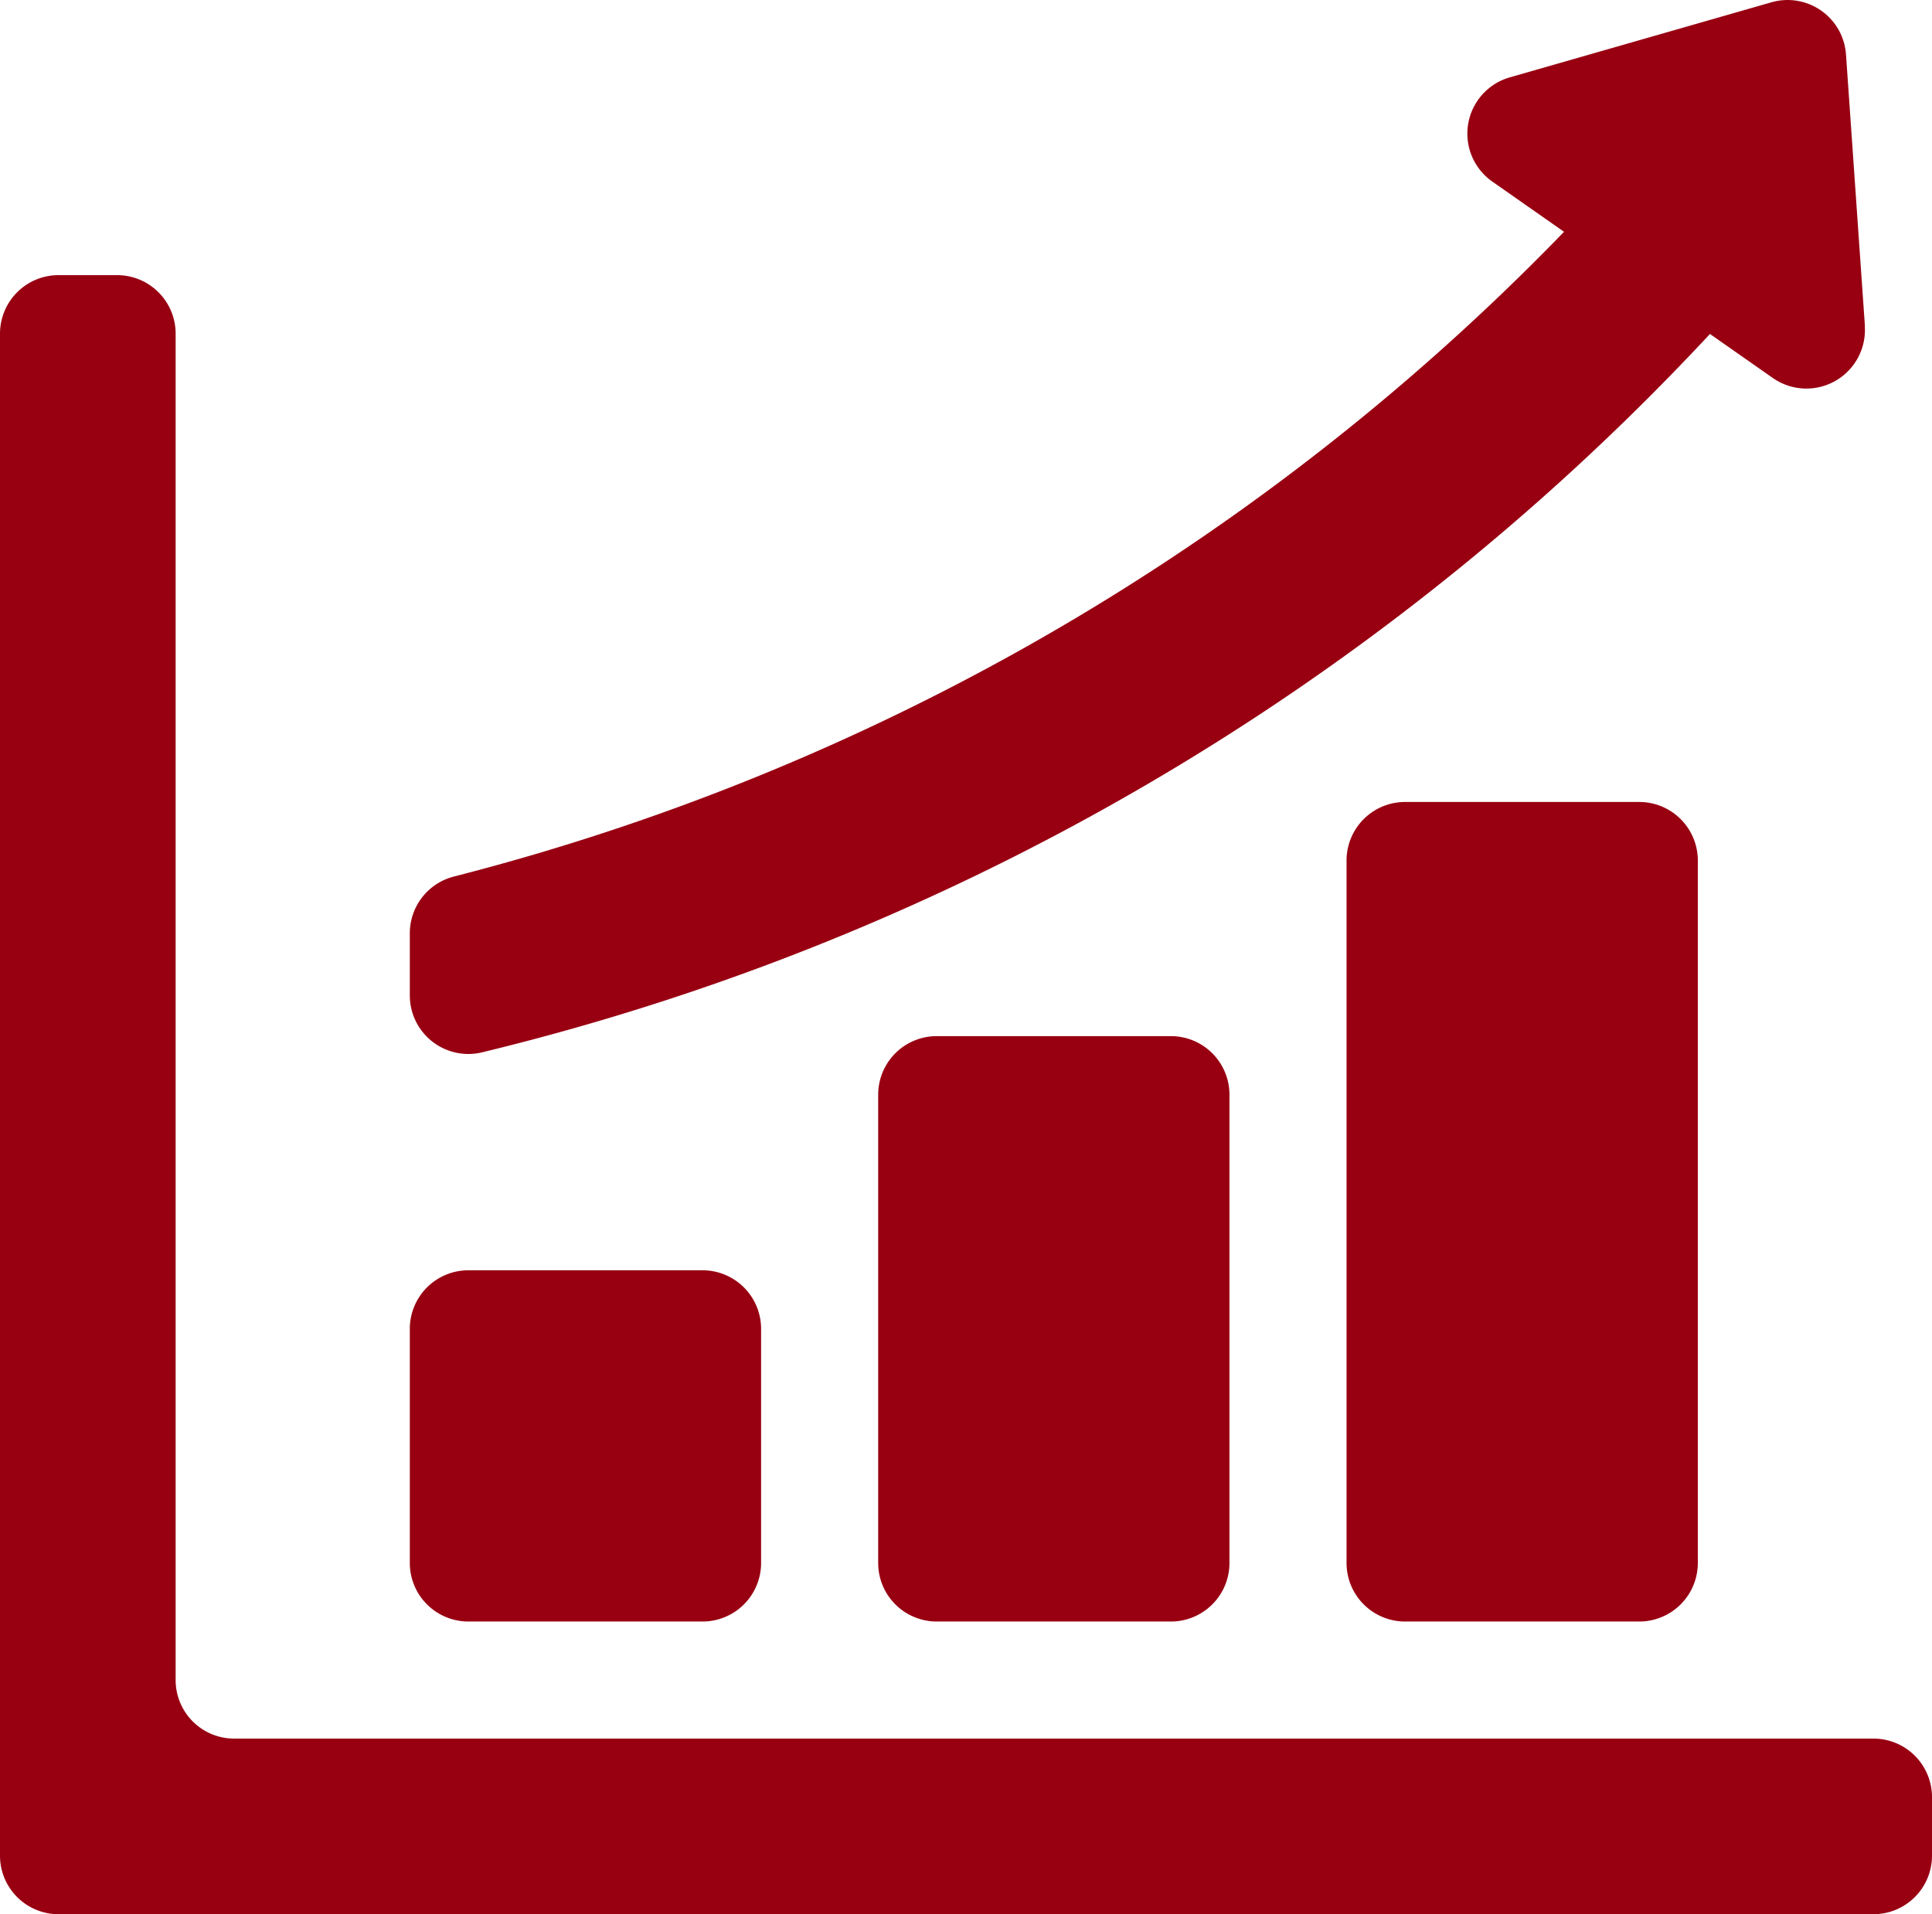 <svg xmlns="http://www.w3.org/2000/svg" xmlns:xlink="http://www.w3.org/1999/xlink" width="33" height="32.698" viewBox="0 0 33 32.698">
  <defs>
    <clipPath id="clip-path">
      <rect id="長方形_7268" data-name="長方形 7268" width="33" height="32.698" transform="translate(0 0)" fill="none"/>
    </clipPath>
  </defs>
  <g id="グループ_7898" data-name="グループ 7898" transform="translate(0 0)" clip-path="url(#clip-path)">
    <path id="パス_734" data-name="パス 734" d="M3,28.7V5.7a1,1,0,0,0-1-1H1a1,1,0,0,0-1,1v26a1,1,0,0,0,1,1H32a1,1,0,0,0,1-1v-1a1,1,0,0,0-1-1H4a1,1,0,0,1-1-1" fill="#980012"/>
    <path id="パス_735" data-name="パス 735" d="M21,26.7v-8a1,1,0,0,0-1-1H16a1,1,0,0,0-1,1v8a1,1,0,0,0,1,1h4a1,1,0,0,0,1-1" fill="#980012"/>
    <path id="パス_736" data-name="パス 736" d="M24,27.7h4a1,1,0,0,0,1-1v-12a1,1,0,0,0-1-1H24a1,1,0,0,0-1,1v12a1,1,0,0,0,1,1" fill="#980012"/>
    <path id="パス_737" data-name="パス 737" d="M12,21.7H8a1,1,0,0,0-1,1v4a1,1,0,0,0,1,1h4a1,1,0,0,0,1-1v-4a1,1,0,0,0-1-1" fill="#980012"/>
    <path id="パス_738" data-name="パス 738" d="M31.854,5.568,31.531.931A1,1,0,0,0,30.258.039L25.79,1.321a1,1,0,0,0-.3,1.781l4.791,3.355a1,1,0,0,0,1.571-.889" fill="#980012"/>
    <path id="パス_739" data-name="パス 739" d="M28.75,1.6,27.821,2.77A40.315,40.315,0,0,1,7.76,14.972a1,1,0,0,0-.76.964V17a1,1,0,0,0,1.23.978A42.244,42.244,0,0,0,30.179,4.625L31.1,3.448Z" fill="#980012"/>
  </g>
</svg>
